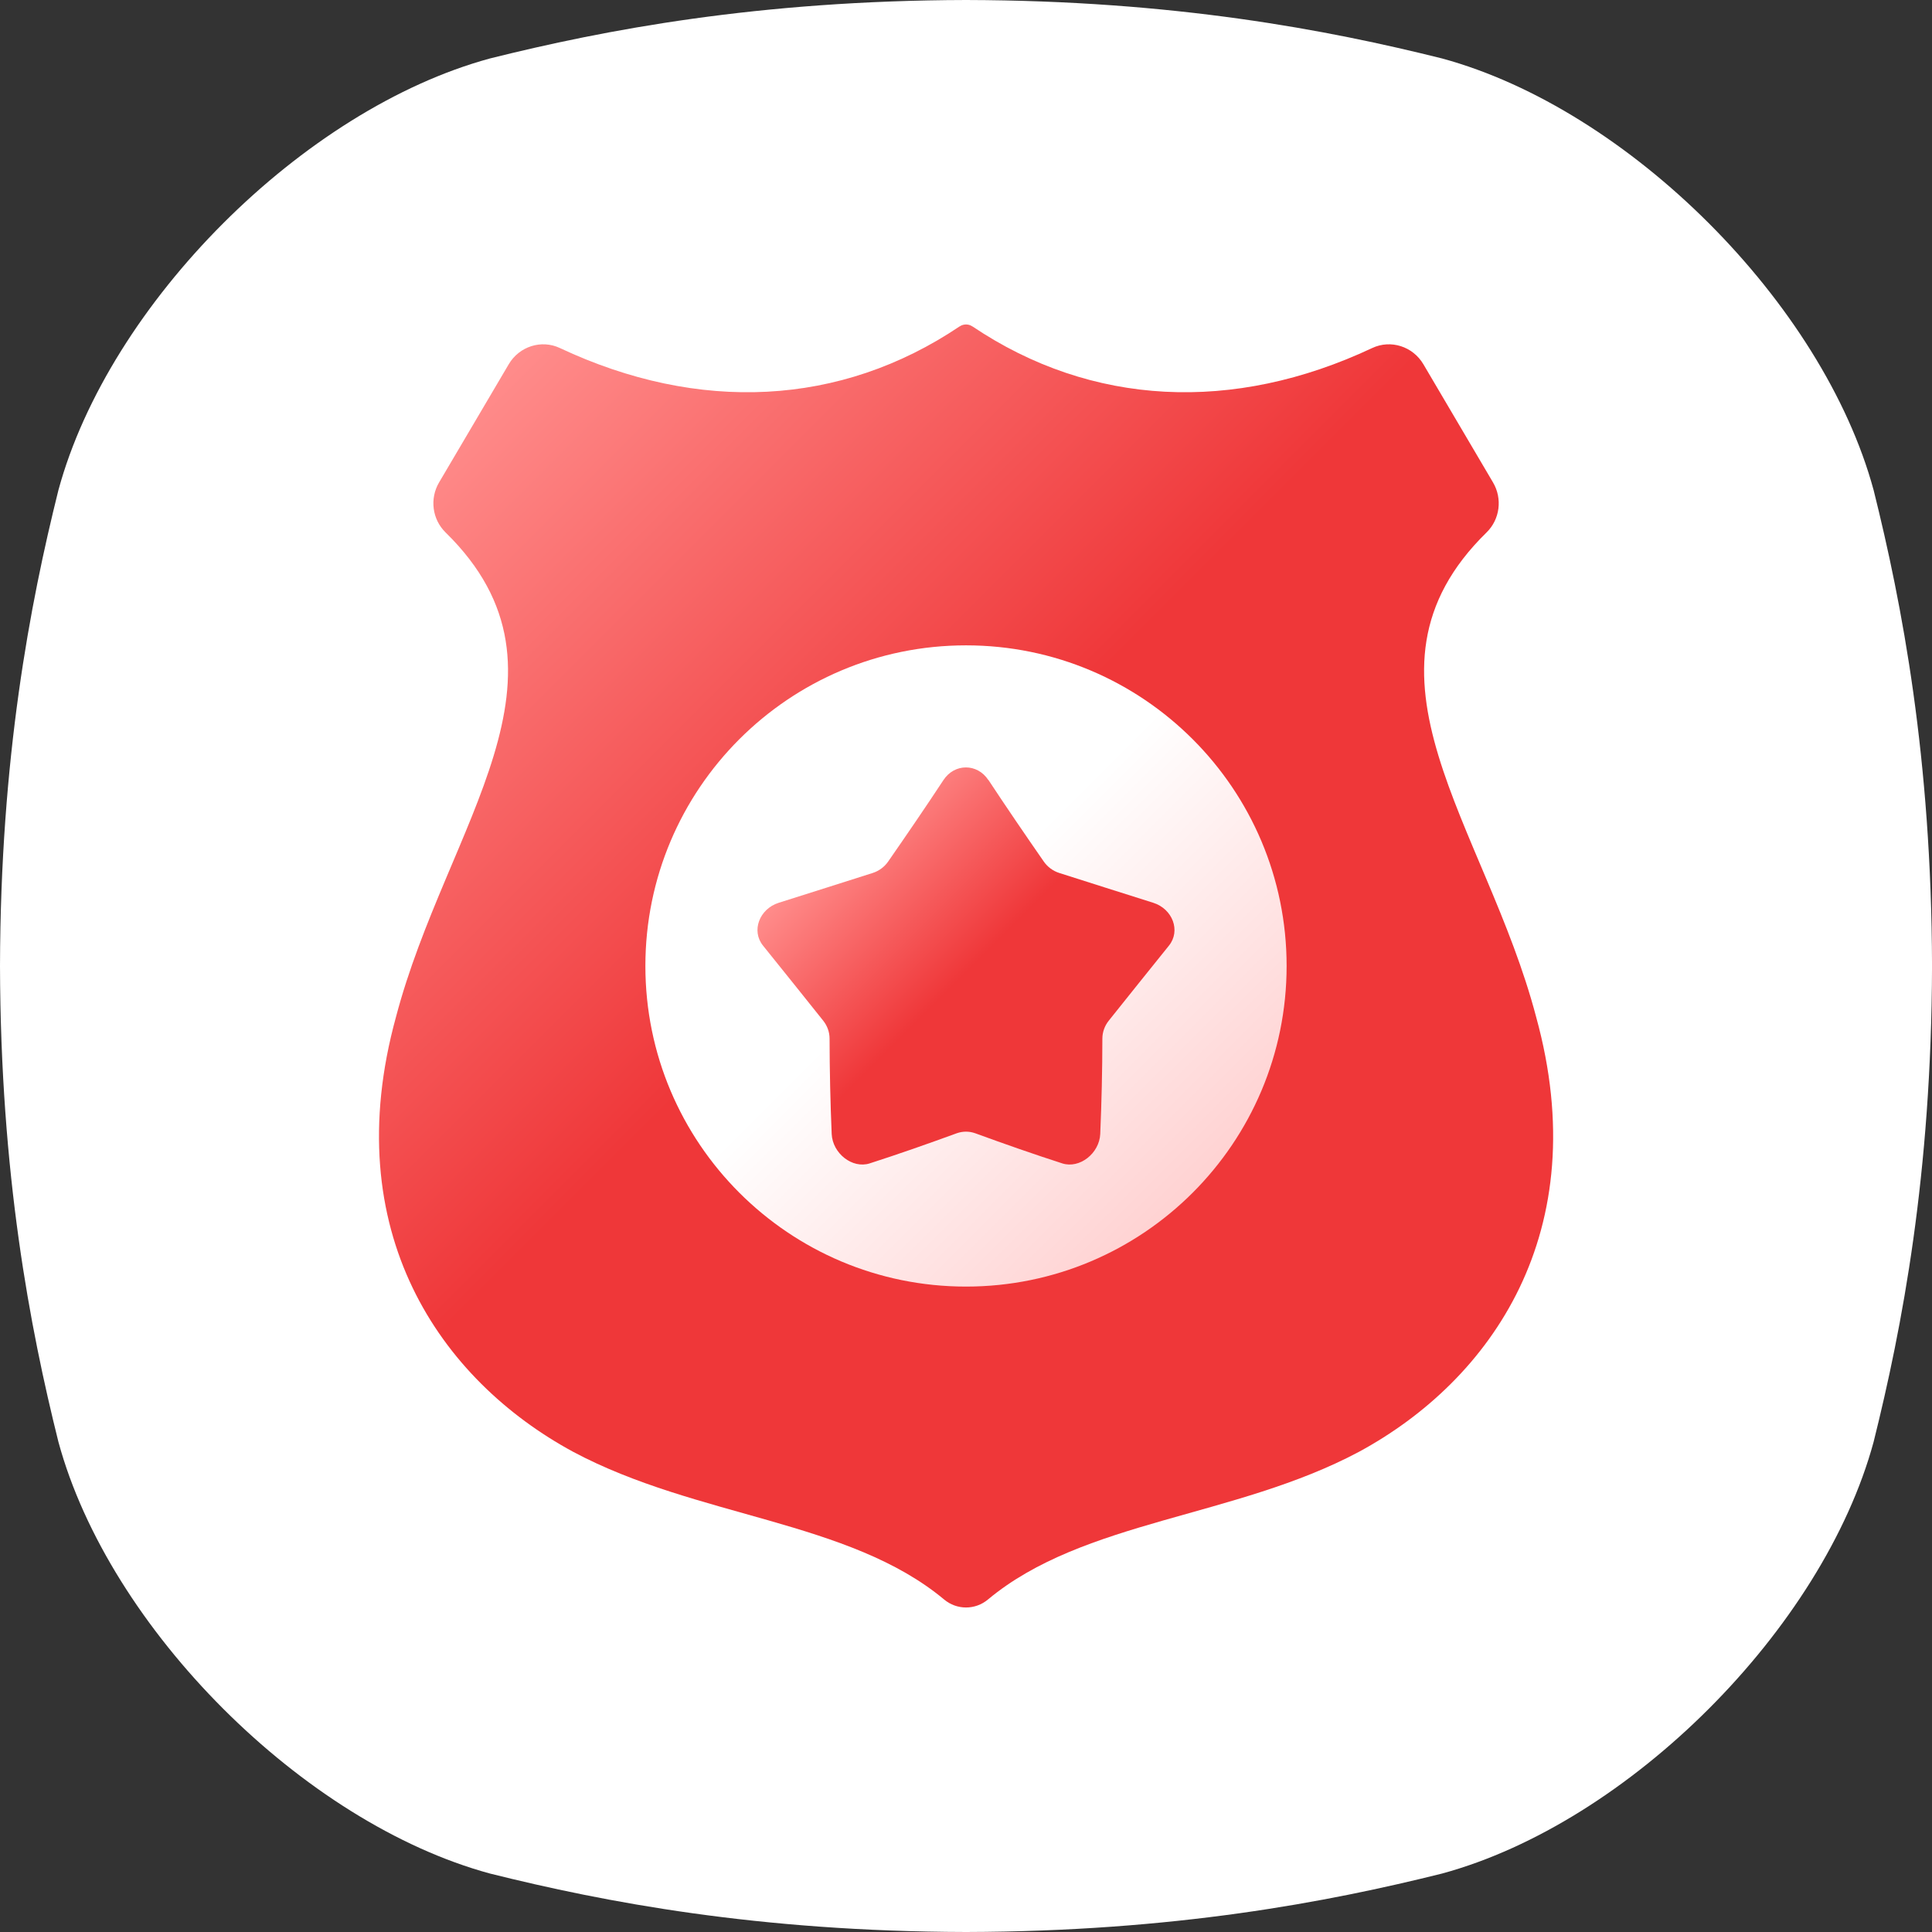 <svg width="60" height="60" viewBox="0 0 60 60" fill="none" xmlns="http://www.w3.org/2000/svg">
<rect x="0" y="0" width="60" height="60" fill="#333333" stroke="none"/>
<g id="policy2.svg" clip-path="url(#clip0_374_27989)">
<path id="Vector" d="M58.186 15.218C56.612 9.419 50.582 3.39 44.783 1.815C41.228 0.928 36.466 0.015 30.001 0C23.535 0.016 18.773 0.928 15.218 1.815C9.421 3.39 3.39 9.419 1.815 15.218C0.929 18.772 0.016 23.535 0 29.999C0.016 36.465 0.928 41.227 1.815 44.782C3.39 50.581 9.419 56.61 15.218 58.185C18.773 59.072 23.535 59.984 30.001 60C36.465 59.984 41.228 59.072 44.783 58.185C50.582 56.61 56.611 50.581 58.186 44.782C59.073 41.228 59.985 36.465 60.001 29.999C59.985 23.534 59.073 18.772 58.186 15.216V15.218Z" fill="white"/>
<path id="Vector_2" fill-rule="evenodd" clip-rule="evenodd" d="M47.706 31.581C46.141 25.632 41.694 20.914 46.167 16.535C46.582 16.129 46.664 15.486 46.368 14.984L44.204 11.311C43.878 10.759 43.193 10.537 42.616 10.808C38.305 12.835 33.898 12.623 30.203 10.139H30.2C30.081 10.056 29.924 10.056 29.803 10.137H29.801C26.106 12.624 21.699 12.835 17.387 10.808C16.811 10.537 16.125 10.759 15.8 11.311L13.635 14.984C13.34 15.486 13.422 16.128 13.837 16.535C18.31 20.914 13.862 25.632 12.298 31.581C10.462 38.244 13.681 42.857 17.799 45.087C21.647 47.14 26.355 47.203 29.319 49.673C29.716 50.005 30.286 50.005 30.683 49.673C33.647 47.202 38.355 47.14 42.205 45.087C46.323 42.857 49.542 38.244 47.706 31.581Z" fill="url(#paint0_linear_374_27989)"/>
<path id="Vector_3" fill-rule="evenodd" clip-rule="evenodd" d="M30 39.956C24.501 39.956 20.043 35.499 20.043 29.999C20.043 24.5 24.501 20.042 30 20.042C35.5 20.042 39.957 24.5 39.957 29.999C39.957 35.499 35.5 39.956 30 39.956Z" fill="url(#paint1_linear_374_27989)"/>
<path id="Vector_4" d="M30.696 24.222C31.252 25.065 31.83 25.912 32.415 26.755C32.532 26.924 32.702 27.049 32.897 27.111C33.864 27.418 34.838 27.73 35.816 28.037C36.416 28.228 36.675 28.907 36.301 29.369C35.694 30.124 35.066 30.904 34.432 31.7C34.305 31.859 34.236 32.055 34.235 32.254C34.234 33.243 34.211 34.231 34.169 35.218C34.14 35.821 33.528 36.303 32.989 36.13C32.105 35.845 31.202 35.529 30.285 35.194C30.101 35.128 29.899 35.128 29.714 35.194C28.796 35.529 27.893 35.846 27.009 36.13C26.47 36.303 25.858 35.821 25.829 35.218C25.787 34.231 25.765 33.243 25.763 32.254C25.763 32.056 25.694 31.86 25.567 31.7C24.933 30.904 24.305 30.124 23.698 29.369C23.324 28.909 23.583 28.228 24.183 28.037C25.16 27.73 26.134 27.418 27.102 27.111C27.296 27.049 27.466 26.924 27.583 26.755C28.168 25.912 28.747 25.065 29.302 24.222C29.645 23.703 30.35 23.703 30.692 24.222H30.696Z" fill="url(#paint2_linear_374_27989)"/>
</g>
<defs>
<linearGradient id="paint0_linear_374_27989" x1="45.247" y1="42.786" x2="14.758" y2="12.297" gradientUnits="userSpaceOnUse">
<stop stop-color="#EF3739"/>
<stop offset="0.54" stop-color="#EF3739"/>
<stop offset="1" stop-color="#FF8C8B"/>
</linearGradient>
<linearGradient id="paint1_linear_374_27989" x1="37.042" y1="37.041" x2="22.96" y2="22.959" gradientUnits="userSpaceOnUse">
<stop stop-color="#FFD2D2"/>
<stop offset="0.57" stop-color="white"/>
<stop offset="1" stop-color="white"/>
</linearGradient>
<linearGradient id="paint2_linear_374_27989" x1="34.421" y1="35.327" x2="25.579" y2="26.484" gradientUnits="userSpaceOnUse">
<stop stop-color="#EF3739"/>
<stop offset="0.54" stop-color="#EF3739"/>
<stop offset="1" stop-color="#FF8C8B"/>
</linearGradient>
<clipPath id="clip0_374_27989">
<rect width="60" height="60" fill="white"/>
</clipPath>
</defs>
</svg>
